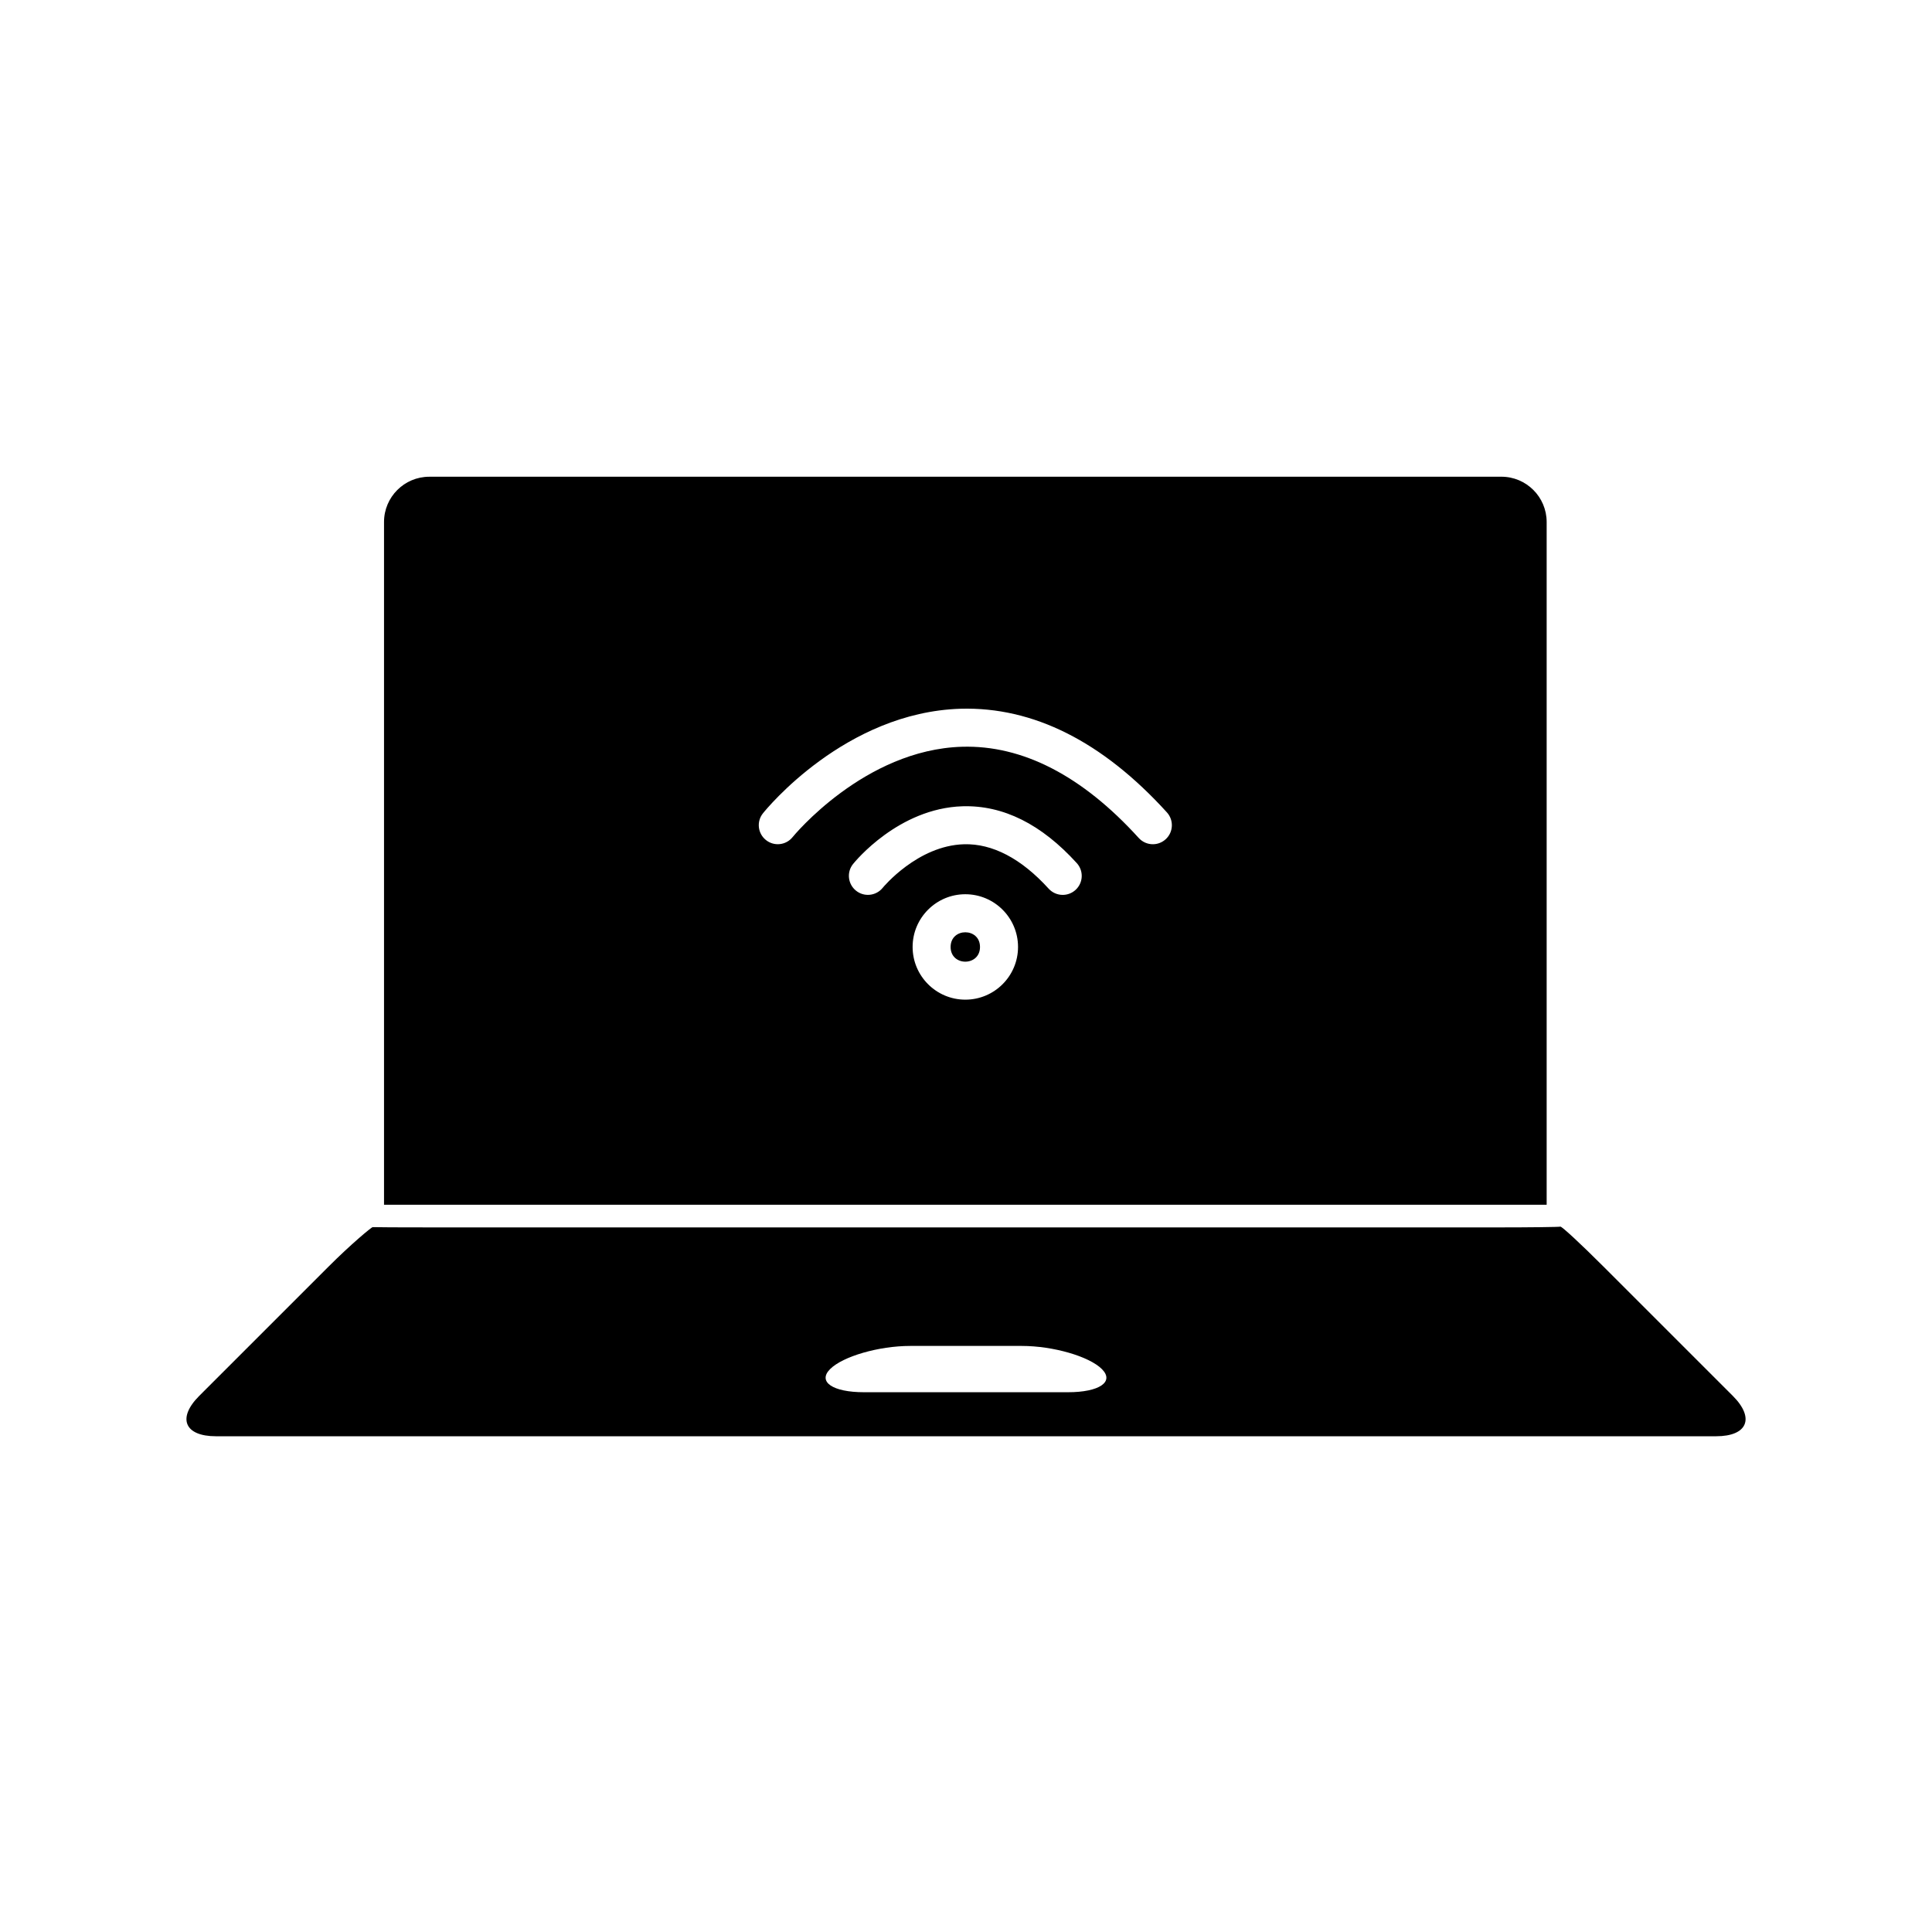 <?xml version="1.0" encoding="UTF-8"?>
<!-- Uploaded to: ICON Repo, www.iconrepo.com, Generator: ICON Repo Mixer Tools -->
<svg fill="#000000" width="800px" height="800px" version="1.1" viewBox="144 144 512 512" xmlns="http://www.w3.org/2000/svg">
 <g>
  <path d="m403.71 394.96c0 5.191-7.789 5.191-7.789 0 0-5.195 7.789-5.195 7.789 0"/>
  <path d="m541.87 270.34h-284.1c-6.625 0-12 5.375-12 12.004v180.93h308.11v-180.94c-0.008-6.625-5.379-12-12.008-12zm-142.05 138.58c-7.703 0-13.969-6.266-13.969-13.969s6.266-13.969 13.969-13.969c7.703 0 13.969 6.266 13.969 13.969 0.004 7.703-6.262 13.969-13.969 13.969zm29.199-29.074c-0.969 0.875-2.176 1.309-3.387 1.309-1.371 0-2.734-0.555-3.734-1.652-7.281-8.02-14.938-11.977-22.43-11.766-12.316 0.344-21.453 11.43-21.543 11.543-1.75 2.16-4.918 2.5-7.078 0.754-2.16-1.742-2.516-4.902-0.777-7.062 0.484-0.605 12.027-14.777 29.02-15.301 10.777-0.316 20.895 4.742 30.266 15.059 1.879 2.062 1.723 5.246-0.336 7.117zm23.883-13.426c-0.969 0.875-2.176 1.309-3.387 1.309-1.371 0-2.734-0.555-3.734-1.652-14.992-16.516-30.816-24.652-46.836-24.18-25.91 0.762-44.715 23.715-44.898 23.945-1.742 2.168-4.914 2.516-7.078 0.766-2.168-1.742-2.519-4.906-0.777-7.074 0.871-1.094 21.785-26.766 52.375-27.711 19.215-0.543 37.594 8.656 54.68 27.473 1.871 2.07 1.719 5.254-0.344 7.125z"/>
  <path d="m568.84 479.56c-5.879-5.879-10.973-10.602-11.32-10.488-0.348 0.109-8.137 0.203-16.449 0.203h-282.66c-8.312 0-15.348-0.035-15.637-0.074-0.289-0.039-5.824 4.574-11.699 10.453l-34.285 34.277c-5.879 5.879-3.883 10.691 4.43 10.691h397.57c8.312 0 10.305-4.812 4.43-10.691zm-195.87 33.395c-8.312 0-12.352-2.762-8.984-6.133 3.371-3.375 12.934-6.137 21.246-6.137h29.535c8.312 0 17.871 2.762 21.246 6.137 3.371 3.371-0.672 6.133-8.984 6.133z"/>
 </g>
</svg>